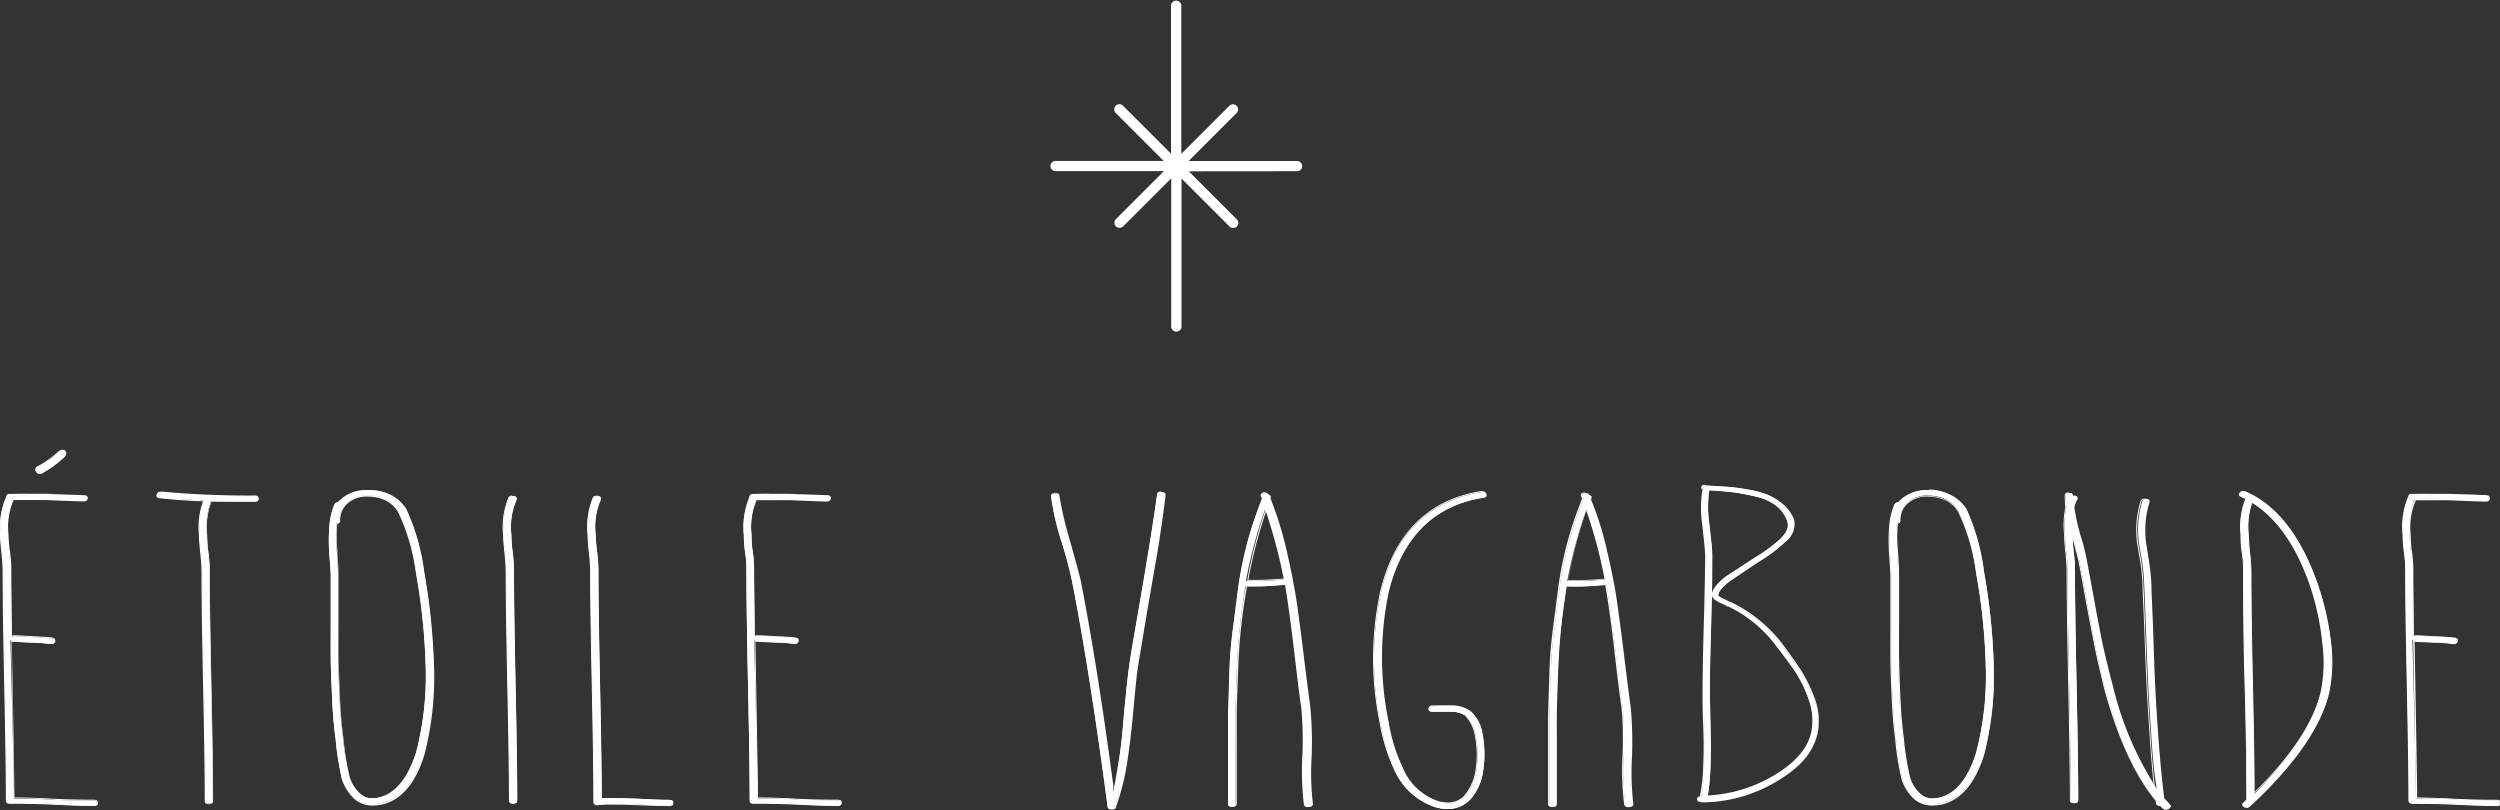 <svg id="Calque_3" data-name="Calque 3" xmlns="http://www.w3.org/2000/svg" viewBox="0 0 260.2 84.31"><rect x="0" y="0" width="260.2" height="84.31" fill="#333333" stroke="none"/><defs><style>.cls-1{fill:#fff;}</style></defs><g id="Calque_1" data-name="Calque 1"><path class="cls-1" d="M115.65,84.2c-.31,0-.38-.15-.38-.28-1.25-9.43-2.49-17.3-3.69-23.38a41.79,41.79,0,0,0-1.2-4.45,28.67,28.67,0,0,1-1-4.45c0-.14.07-.29.38-.29s.39.15.39.28a35.54,35.54,0,0,0,1,4.34c.63,2.19,1,3.69,1.21,4.45,1.16,5.87,2.33,13.27,3.49,22a53.56,53.56,0,0,0,1.07-7.2c.29-3.16.5-5.16.64-6,0-.39.45-2.82,1.24-7.41s1.33-8,1.64-10.33c0-.12.07-.27.38-.27s.39.15.39.28c-.22,1.76-.49,3.66-.81,5.66l-1.13,6.53-.94,5.65c-.18,1.16-.34,2.68-.47,4.49s-.39,3.78-.64,5.4a25,25,0,0,1-1.11,4.53s0,.07-.08.11S116,84.2,115.65,84.2Z"/><path class="cls-1" d="M120.81,51.31c.23,0,.34.07.34.23q-.33,2.64-.8,5.65l-1.14,6.53-.94,5.65c-.18,1.18-.34,2.67-.47,4.5s-.39,3.77-.64,5.39a24.11,24.11,0,0,1-1.1,4.52s0,.06-.07.09v0c0,.15-.11.23-.34.23s-.33-.08-.33-.23q-1.87-14.22-3.69-23.39a38,38,0,0,0-1.21-4.45,30.19,30.19,0,0,1-1-4.45c0-.15.11-.23.33-.23s.34.08.34.23a33.83,33.83,0,0,0,1,4.35c.62,2.2,1,3.68,1.2,4.45q1.74,8.85,3.49,22A39.35,39.35,0,0,0,117,75.23c.29-3.16.5-5.15.64-6,0-.4.46-2.87,1.24-7.41s1.33-8,1.64-10.33c0-.16.11-.23.33-.23m0-.1c-.37,0-.43.2-.43.33-.31,2.31-.85,5.69-1.64,10.31s-1.2,7-1.24,7.42c-.14.8-.35,2.75-.64,6a42,42,0,0,1-1,6.72c-1.13-8.52-2.29-15.76-3.42-21.53-.18-.77-.59-2.27-1.21-4.45a35.13,35.13,0,0,1-1-4.34c0-.11-.06-.32-.44-.32s-.43.21-.43.33a28.58,28.58,0,0,0,1,4.47,40,40,0,0,1,1.2,4.44c1.2,6.08,2.44,13.95,3.69,23.39,0,.11,0,.32.43.32s.44-.21.44-.33a.17.17,0,0,0,.06-.12,24.91,24.91,0,0,0,1.11-4.52c.25-1.62.46-3.44.64-5.4s.29-3.32.47-4.49l.94-5.65,1.13-6.53c.32-2,.59-3.9.81-5.66,0-.14-.06-.34-.44-.34Z"/><path class="cls-1" d="M136.07,84a.34.34,0,0,1-.36-.25,29.27,29.27,0,0,1-.16-5.07,36.65,36.65,0,0,0-.11-5c-.09-.49-.32-2.3-.7-5.53s-.72-5.64-1-7.35a20.6,20.6,0,0,1-3.9.23.46.46,0,0,1-.23-.05c-.19,1.38-.41,2.81-.56,4.22s-.27,3.09-.34,5-.11,3.29-.13,4.13,0,2.52,0,5,0,4,0,4.36c0,.13-.06.28-.38.28s-.39-.15-.39-.28c0-.4,0-1.88,0-4.43s0-4.16,0-4.84l.13-4.31a43.74,43.74,0,0,1,.4-4.87l.54-4.21a41,41,0,0,1,1-4.8,42.68,42.68,0,0,1,1.47-4.34l-.13-.24a.25.25,0,0,1,0-.17.39.39,0,0,1,.27-.15l.14,0a.39.39,0,0,1,.35.2.29.29,0,0,1,.2.15.2.2,0,0,1,0,.17l-.07.11a33.58,33.58,0,0,1,1.72,5.49c.47,2.06.8,3.77,1,5.1s.45,3.23.77,5.86.54,4.31.67,5.24a39.15,39.15,0,0,1,.14,5.06,27.83,27.83,0,0,0,.13,5c0,.11-.06.24-.34.26Zm-4.39-31a47.36,47.36,0,0,0-2,7.47s0,0,.07,0a35.76,35.76,0,0,0,3.74-.14h.14A57.48,57.48,0,0,0,131.68,53Z"/><path class="cls-1" d="M131.57,51.36a.32.32,0,0,1,.3.18c.18.06.25.15.21.28l-.07.09a35.77,35.77,0,0,1,1.71,5.53q.71,3.09,1,5.1c.2,1.34.46,3.3.77,5.86s.54,4.31.67,5.24a39,39,0,0,1,.14,5,27.87,27.87,0,0,0,.13,5q0,.19-.3.21h0a.29.29,0,0,1-.32-.21,29.73,29.73,0,0,1-.17-5,35.43,35.43,0,0,0-.1-5c-.09-.5-.32-2.34-.7-5.54s-.73-5.64-1-7.34c0,0,0,0-.07,0a36.84,36.84,0,0,1-3.88.14.35.35,0,0,1-.2,0c-.27,1.42-.49,2.84-.64,4.26s-.27,3.09-.34,5-.11,3.29-.13,4.12,0,2.52,0,5,0,4,0,4.36c0,.15-.11.23-.33.23s-.34-.08-.34-.23c0-.4,0-1.88,0-4.43s0-4.16,0-4.84l.13-4.31a43.29,43.29,0,0,1,.4-4.86l.54-4.22a41.39,41.39,0,0,1,1-4.79,44.3,44.3,0,0,1,1.48-4.33l-.14-.28c0-.12,0-.21.24-.25a.32.32,0,0,1,.13,0m-1.91,9.17a.2.2,0,0,1,.14-.05,35.72,35.72,0,0,0,3.75-.14h.13a47,47,0,0,0-2-7.51,47.84,47.84,0,0,0-2,7.7m1.91-9.27-.15,0a.39.39,0,0,0-.3.18.26.26,0,0,0,0,.2l.12.25a44.5,44.5,0,0,0-1.46,4.3,41.24,41.24,0,0,0-1,4.81l-.54,4.22a43.3,43.3,0,0,0-.4,4.87l-.13,4.31c0,.66,0,2.2,0,4.84,0,2.43,0,4,0,4.43,0,.12.06.33.44.33s.43-.21.43-.33c0-.37,0-1.76,0-4.36s0-4.21,0-5,.06-2.15.13-4.13.18-3.58.34-5,.35-2.76.61-4.14h.13a37.22,37.22,0,0,0,3.88-.14c.3,1.69.64,4.11,1,7.21s.61,5,.71,5.54a37.23,37.23,0,0,1,.09,5,30,30,0,0,0,.17,5.07.4.4,0,0,0,.42.29h.06c.34,0,.39-.2.39-.31a27.86,27.86,0,0,1-.13-5,39.39,39.39,0,0,0-.14-5.07c-.13-1-.36-2.71-.67-5.23s-.57-4.54-.77-5.86-.54-3.06-1-5.11a37.22,37.22,0,0,0-1.7-5.5l0-.05h0a.24.24,0,0,0,0-.21.34.34,0,0,0-.22-.18.43.43,0,0,0-.37-.2Zm-1.78,9.12a47.67,47.67,0,0,1,1.89-7.25,48.68,48.68,0,0,1,1.88,7.11h0a36.13,36.13,0,0,1-3.75.14Z"/><path class="cls-1" d="M150.69,84.2a4.55,4.55,0,0,1-1.27-.19,7,7,0,0,1-4.25-3.91,18.71,18.71,0,0,1-1.48-4.79,33.13,33.13,0,0,1,.07-13.78c1.42-6,4.93-9.42,10.43-10.32h.11a.32.32,0,0,1,.34.23.2.2,0,0,1,0,.2c0,.08-.14.12-.28.14-5.14.83-8.47,4.14-9.88,9.83a33,33,0,0,0,0,13.6,17.58,17.58,0,0,0,1.47,4.71,6.07,6.07,0,0,0,3.79,3.55,3.78,3.78,0,0,0,1,.14,2.44,2.44,0,0,0,1.67-.64,5.43,5.43,0,0,0,1.26-2.85,10,10,0,0,0-.07-3.45,3.85,3.85,0,0,0-1.12-2.24,2.82,2.82,0,0,0-1.44-.36H150l-.94,0c-.32,0-.38-.15-.38-.28s.06-.28.38-.28l.87-.05h1.08a3.39,3.39,0,0,1,2,.57,3.94,3.94,0,0,1,1.29,2.48,11.07,11.07,0,0,1,.07,3.63A5.41,5.41,0,0,1,153,83.26,3.14,3.14,0,0,1,150.69,84.2Z"/><path class="cls-1" d="M154.3,51.25a.28.28,0,0,1,.3.19c0,.16,0,.25-.27.28q-7.77,1.26-9.92,9.87a33.14,33.14,0,0,0,0,13.62,18.12,18.12,0,0,0,1.47,4.73,6.11,6.11,0,0,0,3.82,3.56,3.61,3.61,0,0,0,1,.15,2.47,2.47,0,0,0,1.7-.66,5.47,5.47,0,0,0,1.27-2.87,10.1,10.1,0,0,0-.07-3.47,3.92,3.92,0,0,0-1.14-2.27A2.8,2.8,0,0,0,151,74H150l-.94,0c-.22,0-.33-.07-.33-.23s.11-.23.33-.23l.87,0h1.08a3.39,3.39,0,0,1,1.94.56,3.89,3.89,0,0,1,1.27,2.45,10.74,10.74,0,0,1,.07,3.62,5.16,5.16,0,0,1-1.41,3,3,3,0,0,1-2.23.93,4.78,4.78,0,0,1-1.25-.18,7,7,0,0,1-4.23-3.9,18.71,18.71,0,0,1-1.47-4.77,32.87,32.87,0,0,1,.07-13.76q2.13-8.94,10.39-10.28h.1m0-.1h-.12c-5.52.9-9,4.39-10.47,10.36a33.22,33.22,0,0,0-.07,13.8,19.07,19.07,0,0,0,1.48,4.8,7.09,7.09,0,0,0,4.29,3.94,4.62,4.62,0,0,0,1.28.19,3.16,3.16,0,0,0,2.3-1,5.39,5.39,0,0,0,1.44-3.12,11.12,11.12,0,0,0-.07-3.64A4,4,0,0,0,153.05,74a3.47,3.47,0,0,0-2-.58H150l-.87,0c-.38,0-.43.21-.43.33s.05.33.43.33l1,0H151a2.77,2.77,0,0,1,1.42.35,3.87,3.87,0,0,1,1.09,2.21,9.92,9.92,0,0,1,.07,3.44,5.32,5.32,0,0,1-1.25,2.81,2.33,2.33,0,0,1-1.62.63,3.78,3.78,0,0,1-1-.14A6.05,6.05,0,0,1,146,79.89a17.52,17.52,0,0,1-1.46-4.7,33.29,33.29,0,0,1,0-13.58c1.41-5.67,4.72-9,9.84-9.79a.43.43,0,0,0,.32-.16.28.28,0,0,0,0-.24.36.36,0,0,0-.39-.27Z"/><path class="cls-1" d="M169.52,84a.34.34,0,0,1-.36-.25,29.05,29.05,0,0,1-.17-5.07,37,37,0,0,0-.1-5c-.09-.5-.33-2.37-.7-5.53s-.73-5.65-1-7.35a20.65,20.65,0,0,1-3.91.23.49.49,0,0,1-.23-.05c-.19,1.39-.4,2.82-.55,4.22s-.27,3.09-.34,5-.11,3.29-.13,4.13,0,2.52,0,5,0,4,0,4.36c0,.13-.07.28-.38.28s-.39-.15-.39-.28c0-.4,0-1.88,0-4.43s0-4.16,0-4.84l.14-4.31a43.74,43.74,0,0,1,.4-4.87l.54-4.21a38.39,38.39,0,0,1,1-4.8,43.59,43.59,0,0,1,1.48-4.34l-.13-.24a.17.17,0,0,1,0-.17.39.39,0,0,1,.27-.15l.14,0a.37.37,0,0,1,.34.2.31.31,0,0,1,.21.15.25.25,0,0,1,0,.17l-.07.11a32.66,32.66,0,0,1,1.71,5.49c.47,2,.81,3.76,1,5.1s.45,3.24.77,5.86.54,4.31.67,5.24a39.57,39.57,0,0,1,.13,5.06,28.59,28.59,0,0,0,.14,5c0,.11-.06.24-.35.26Zm-4.4-31a49.08,49.08,0,0,0-2,7.47.1.1,0,0,1,.07,0,35.86,35.86,0,0,0,3.75-.14h.14A55.81,55.81,0,0,0,165.12,53Z"/><path class="cls-1" d="M165,51.36a.33.33,0,0,1,.3.18c.18.06.25.15.2.28l-.06.09a34.73,34.73,0,0,1,1.7,5.53q.71,3.09,1,5.1c.2,1.34.46,3.3.77,5.86s.54,4.31.67,5.24a39.36,39.36,0,0,1,.13,5,27.68,27.68,0,0,0,.14,5q0,.19-.3.21h-.06a.28.28,0,0,1-.31-.21,28.71,28.71,0,0,1-.17-5,37,37,0,0,0-.1-5c-.09-.5-.32-2.34-.7-5.54s-.73-5.64-1-7.34c0,0,0,0-.07,0a37.06,37.06,0,0,1-3.89.14.37.37,0,0,1-.2,0q-.4,2.13-.63,4.26c-.16,1.42-.27,3.09-.34,5s-.11,3.29-.13,4.12,0,2.52,0,5,0,4,0,4.36c0,.15-.11.23-.34.23s-.33-.08-.33-.23c0-.4,0-1.88,0-4.43s0-4.16,0-4.84l.14-4.31a43.29,43.29,0,0,1,.4-4.86l.54-4.22a38.35,38.35,0,0,1,2.48-9.12l-.14-.28c0-.12,0-.21.24-.25a.3.3,0,0,1,.13,0m-1.91,9.17a.18.18,0,0,1,.13-.05,35.81,35.81,0,0,0,3.76-.14h.13a49.23,49.23,0,0,0-2-7.51,47.84,47.84,0,0,0-2,7.7M165,51.26l-.16,0a.37.37,0,0,0-.29.18.19.19,0,0,0,0,.2l.12.25a42,42,0,0,0-1.47,4.3,39.35,39.35,0,0,0-1,4.81l-.54,4.22a43.3,43.3,0,0,0-.4,4.87l-.14,4.31c0,.66,0,2.2,0,4.84,0,2.43,0,4,0,4.43,0,.12.06.33.43.33s.44-.21.44-.33c0-.37,0-1.75,0-4.36s0-4.21,0-5,.06-2.15.13-4.13.18-3.58.34-5,.35-2.76.61-4.14h.12a37.1,37.1,0,0,0,3.88-.14c.31,1.69.65,4.11,1,7.21s.61,5,.7,5.54a36.86,36.86,0,0,1,.1,5,29,29,0,0,0,.17,5.07.39.39,0,0,0,.41.29h.07c.34,0,.39-.2.39-.31a28.63,28.63,0,0,1-.14-5,39.81,39.81,0,0,0-.13-5.07c-.14-1-.36-2.71-.67-5.23s-.57-4.54-.77-5.86-.54-3.06-1-5.11a36.09,36.09,0,0,0-1.69-5.5l0-.05h0a.28.28,0,0,0,0-.21.37.37,0,0,0-.22-.18.44.44,0,0,0-.37-.2Zm-1.78,9.12a47.68,47.68,0,0,1,1.88-7.25A48.63,48.63,0,0,1,167,60.24h0a36.22,36.22,0,0,1-3.76.14Z"/><path class="cls-1" d="M177.05,83.46c-.26,0-.32-.13-.32-.24s.06-.23.32-.23a21.82,21.82,0,0,0,.32-3.24c0-1.12,0-2.52,0-4.15s-.07-2.72-.07-3.31c0-1.62,0-4.06.13-7.25s.14-5.66.14-7.25c0-.36-.11-1.48-.34-3.42a12.33,12.33,0,0,1,.07-3.45h0c-.09,0-.11-.08-.11-.13s0-.24.31-.24l2.29.14a21.27,21.27,0,0,1,2.15.28,9.74,9.74,0,0,1,2.15.58,5.84,5.84,0,0,1,1.56,1,3.83,3.83,0,0,1,1.08,1.54,2.28,2.28,0,0,1-.88,2.28A15.45,15.45,0,0,1,183,58.48l-2.95,2c-.82.63-1.25,1.16-1.25,1.58h0s0,0,.12.12a1.68,1.68,0,0,0,.46.25l.47.23.2.09a15.16,15.16,0,0,1,5.31,4.23c.88,1.19,1.58,2.18,2.08,2.95a15.1,15.1,0,0,1,1.41,2.9,6.59,6.59,0,0,1,.34,3.32c-.31,1.92-1.7,3.63-4.11,5.08a15.24,15.24,0,0,1-7.73,2.28h-.34ZM177.89,51a12.32,12.32,0,0,0,0,3.33c.22,1.91.33,3,.33,3.43,0,1.59,0,4-.13,7.25s-.14,5.63-.14,7.25c0,.59,0,1.68.07,3.29s.06,3,0,4.15a23.38,23.38,0,0,1-.31,3.32,15.78,15.78,0,0,0,7.17-2.3c2.21-1.36,3.46-2.93,3.73-4.67a6.38,6.38,0,0,0-.33-3.19,13.07,13.07,0,0,0-1.34-2.8c-.49-.73-1.21-1.71-2.14-2.91a13.55,13.55,0,0,0-4.95-4.06h-.11l-.16-.1-.53-.23a3.76,3.76,0,0,1-.54-.33.62.62,0,0,1-.29-.45c0-.54.48-1.19,1.42-1.94l3-2a16.9,16.9,0,0,0,2.74-2c.69-.72.94-1.35.72-1.89A3.32,3.32,0,0,0,185,52.67a5.05,5.05,0,0,0-2.06-.94,20.57,20.57,0,0,0-2.34-.47C179.89,51.17,179,51.1,177.89,51Z"/><path class="cls-1" d="M177.45,50.61l2.28.14a18.71,18.71,0,0,1,2.15.28,9.48,9.48,0,0,1,2.14.58,5.75,5.75,0,0,1,1.54,1,4,4,0,0,1,1.08,1.53c.22.68-.07,1.42-.87,2.23A16.26,16.26,0,0,1,183,58.44l-3,2c-.85.64-1.28,1.18-1.28,1.62,0,0,.05.08.14.16a1.62,1.62,0,0,0,.47.25l.47.24.2.09.06,0A14.71,14.71,0,0,1,185.36,67c.9,1.21,1.59,2.19,2.08,3a15.59,15.59,0,0,1,1.41,2.89,6.58,6.58,0,0,1,.33,3.29q-.47,2.88-4.09,5a15.09,15.09,0,0,1-7.7,2.27h-.34c-.18,0-.27-.06-.27-.19s.09-.18.27-.18a17.53,17.53,0,0,0,.37-3.29c0-1.14,0-2.52,0-4.15s-.07-2.72-.07-3.31q0-2.4.13-7.25c.09-3.23.14-5.64.14-7.25,0-.37-.11-1.51-.34-3.43a12.19,12.19,0,0,1,.07-3.43c-.09,0-.14-.07-.14-.13s.09-.19.27-.19m.2,32.43a14.84,14.84,0,0,0,7.24-2.25q3.36-2.06,3.76-4.7a6.28,6.28,0,0,0-.34-3.22,12.84,12.84,0,0,0-1.34-2.8c-.49-.74-1.2-1.72-2.14-2.92a13.64,13.64,0,0,0-5-4.08h-.14L179.6,63l-.54-.23a4.21,4.21,0,0,1-.53-.33.61.61,0,0,1-.27-.41c0-.53.47-1.16,1.4-1.9l3-2a16.06,16.06,0,0,0,2.75-2c.72-.74,1-1.39.74-2A3.39,3.39,0,0,0,185,52.63a5.1,5.1,0,0,0-2.07-1,23.17,23.17,0,0,0-2.35-.47c-.69-.09-1.6-.17-2.72-.23a11.84,11.84,0,0,0-.06,3.38c.22,1.89.33,3,.33,3.43,0,1.61,0,4-.13,7.25s-.14,5.65-.14,7.25c0,.59,0,1.69.07,3.29s.06,3,0,4.15a23.1,23.1,0,0,1-.31,3.31m-.19-32.53h0c-.33,0-.37.2-.37.29a.21.21,0,0,0,.13.19,12.3,12.3,0,0,0-.06,3.38c.22,1.91.34,3.06.34,3.42,0,1.59-.05,4-.14,7.25s-.13,5.63-.13,7.25c0,.59,0,1.7.07,3.32s.05,3,0,4.14a17.31,17.31,0,0,1-.35,3.19c-.26,0-.29.21-.29.28s0,.29.37.29h.34a15.38,15.38,0,0,0,7.76-2.28c2.42-1.46,3.82-3.19,4.13-5.12a6.65,6.65,0,0,0-.34-3.34,16,16,0,0,0-1.41-2.92c-.51-.77-1.21-1.76-2.09-2.95a15.09,15.09,0,0,0-5.26-4.2l-.06,0-.21-.1-.47-.24a1.74,1.74,0,0,1-.45-.24l-.1-.1c0-.38.42-.9,1.24-1.53l2.94-1.94a15.94,15.94,0,0,0,2.77-2.1,2.3,2.3,0,0,0,.89-2.32,4,4,0,0,0-1.1-1.57,6.2,6.2,0,0,0-1.57-1,9.79,9.79,0,0,0-2.17-.58,18.71,18.71,0,0,0-2.15-.28l-2.28-.14Zm.71,11.35c0-1.7.05-3.06.05-4.07,0-.41-.11-1.53-.33-3.44a11.81,11.81,0,0,1,.05-3.26c1.1.06,1.95.13,2.62.22a23.7,23.7,0,0,1,2.33.46,5.29,5.29,0,0,1,2,.93A3.44,3.44,0,0,1,186,54.26c.2.52,0,1.13-.72,1.84a17.26,17.26,0,0,1-2.73,2L179.61,60c-.89.71-1.37,1.31-1.44,1.84Zm-.4,21.07a23.2,23.2,0,0,0,.29-3.2c0-1.16,0-2.51,0-4.15s-.07-2.7-.07-3.29c0-1.62.05-4.06.14-7.25,0-1.07,0-2.06.07-3a.87.87,0,0,0,.3.42c.15.1.33.22.55.34l.55.23.12.09h.16a13.65,13.65,0,0,1,4.91,4c.92,1.19,1.64,2.17,2.14,2.91a13.37,13.37,0,0,1,1.33,2.78,6.31,6.31,0,0,1,.33,3.17c-.26,1.73-1.51,3.29-3.71,4.64a14.88,14.88,0,0,1-7.07,2.22Z"/><path class="cls-1" d="M201.15,83.71a2.81,2.81,0,0,1-1.81-.59A4.81,4.81,0,0,1,198,81.06a28.67,28.67,0,0,1-.67-4.22c-.18-1.29-.3-2.76-.37-4.38s-.11-2.92-.13-3.9,0-2.5,0-4.56,0-3.43,0-4.08c0-.33,0-1.05-.13-2.22a19.81,19.81,0,0,1,0-3,7.46,7.46,0,0,1,.51-2.21.41.41,0,0,1,.36-.23,4,4,0,0,1,2.56-1.24,5.34,5.34,0,0,1,.69,0,4.93,4.93,0,0,1,1.92.4A4.17,4.17,0,0,1,204.64,53a22.39,22.39,0,0,1,1.85,6.5,64.93,64.93,0,0,1,1,9.6,32.7,32.7,0,0,1-1,9.33c-.9,2.91-2.35,4.63-4.33,5.13A5,5,0,0,1,201.15,83.71Zm-.44-32.13a3.55,3.55,0,0,0-.46,0,3.09,3.09,0,0,0-1.78.78,2.28,2.28,0,0,0-.72,1.79c0,.1-.06.24-.31.28a18,18,0,0,0,0,2.73c.09,1.56.13,2.45.13,2.73,0,.65,0,2,0,4.06s0,3.58,0,4.56.07,2.28.13,3.89.19,3.09.37,4.4a27.08,27.08,0,0,0,.67,4.11,3.89,3.89,0,0,0,1.19,1.78,1.83,1.83,0,0,0,1.2.4,3.67,3.67,0,0,0,.7-.08c1.72-.4,3-2,3.85-4.69a31.46,31.46,0,0,0,1-9.21,63.58,63.58,0,0,0-1-9.53,20.92,20.92,0,0,0-1.83-6.33,3,3,0,0,0-1.55-1.37A4.31,4.31,0,0,0,200.71,51.58Z"/><path class="cls-1" d="M200.79,51.07a4.7,4.7,0,0,1,1.9.4,4.08,4.08,0,0,1,1.91,1.6,22.5,22.5,0,0,1,1.84,6.48,65.07,65.07,0,0,1,1,9.59,32.46,32.46,0,0,1-1,9.31q-1.33,4.36-4.29,5.1a4.24,4.24,0,0,1-1,.11,2.85,2.85,0,0,1-1.78-.57,4.93,4.93,0,0,1-1.34-2,29.49,29.49,0,0,1-.67-4.22c-.18-1.3-.3-2.76-.37-4.38s-.11-2.92-.13-3.89,0-2.49,0-4.56,0-3.43,0-4.08c0-.34,0-1.08-.13-2.22a19.68,19.68,0,0,1,0-2.94,7.32,7.32,0,0,1,.51-2.2.35.35,0,0,1,.31-.2h.09a3.57,3.57,0,0,1,2.48-1.25,5.31,5.31,0,0,1,.68,0m.35,32.1a3.68,3.68,0,0,0,.71-.08c1.74-.41,3-2,3.89-4.73a31.49,31.49,0,0,0,1-9.22,64,64,0,0,0-1-9.54,21,21,0,0,0-1.84-6.35,3,3,0,0,0-1.57-1.39,4.4,4.4,0,0,0-1.65-.32,3.7,3.7,0,0,0-.47,0,3.12,3.12,0,0,0-1.81.79,2.36,2.36,0,0,0-.73,1.83c0,.12-.09.2-.27.23a12.75,12.75,0,0,0,0,2.78c.09,1.54.13,2.45.13,2.73,0,.65,0,2,0,4.06s0,3.57,0,4.56.07,2.28.13,3.89.19,3.07.37,4.4A26.81,26.81,0,0,0,198.7,81a3.89,3.89,0,0,0,1.21,1.81,1.83,1.83,0,0,0,1.23.41M200.79,51a5.34,5.34,0,0,0-.69.05,3.68,3.68,0,0,0-2.51,1.25h-.05a.45.45,0,0,0-.4.25,7.43,7.43,0,0,0-.52,2.24,20,20,0,0,0,0,3c.09,1.15.13,1.88.13,2.21,0,.67,0,2.08,0,4.08s0,3.6,0,4.56.06,2.24.13,3.9.19,3.1.37,4.39a27.47,27.47,0,0,0,.68,4.23,4.81,4.81,0,0,0,1.37,2.08,2.9,2.9,0,0,0,1.84.6,5.08,5.08,0,0,0,1-.11c2-.5,3.46-2.24,4.37-5.17a32.73,32.73,0,0,0,1-9.34,65.2,65.2,0,0,0-1-9.61A22.82,22.82,0,0,0,204.69,53a4.22,4.22,0,0,0-2-1.64,4.9,4.9,0,0,0-1.94-.41Zm-3.28,3.52c.25-.06.29-.22.29-.31a2.27,2.27,0,0,1,.7-1.76,3,3,0,0,1,1.75-.76,3.54,3.54,0,0,1,.46,0,4.34,4.34,0,0,1,1.61.31,3,3,0,0,1,1.52,1.35,20.92,20.92,0,0,1,1.83,6.32,62.16,62.16,0,0,1,1,9.52,31.31,31.31,0,0,1-1,9.19c-.83,2.7-2.11,4.27-3.81,4.66a3.57,3.57,0,0,1-.69.08,1.8,1.8,0,0,1-1.17-.39,3.86,3.86,0,0,1-1.18-1.76,28.62,28.62,0,0,1-.66-4.1c-.18-1.31-.3-2.79-.37-4.39s-.11-2.92-.13-3.89,0-2.52,0-4.56,0-3.39,0-4.06c0-.27,0-1.17-.13-2.74a14.45,14.45,0,0,1,0-2.69Z"/><path class="cls-1" d="M225.43,84.26a.44.44,0,0,1-.29-.12l-.27-.28h0c-.31,0-.37-.14-.37-.27l-.07-.26c-2.13-2.57-3.94-6.52-5.36-11.72-.36-1.43-.71-2.92-1-4.43s-.68-3.29-1-5.26-.58-3.18-.67-3.61l-.71-2.7v0c0,.35.05,1,.14,1.86s.13,1.56.13,2c0,2.65.06,6.66.17,11.9s.17,9.27.17,11.91c0,.13-.07.28-.39.28s-.38-.15-.38-.28c0-2.64-.06-6.53-.17-11.91s-.17-9.28-.17-11.9c0-.43,0-1.1-.13-2s-.13-1.51-.13-1.86a9,9,0,0,1,.13-2.79,11.3,11.3,0,0,1-.07-1.24c0-.13.07-.28.39-.28s.38.15.38.28h.22c.28.09.29.26.25.38a2.21,2.21,0,0,0-.33.88,25,25,0,0,0,.6,2.76,22.09,22.09,0,0,1,.67,2.55l.67,3.61q.54,3,1,5.28c.31,1.36.67,2.84,1.08,4.4a34.41,34.41,0,0,0,4.55,10.64c-.27-1.6-.43-3.44-.56-5.46s-.24-3.64-.3-4.86-.15-3.14-.24-5.75-.16-4.3-.2-5.07a21.24,21.24,0,0,0-.2-2.36l-.34-2a10.41,10.41,0,0,1,.34-4.42.32.32,0,0,1,.35-.23h.11a.42.42,0,0,1,.29.14.27.27,0,0,1,0,.2,9.81,9.81,0,0,0-.34,4.29c.05.28.15,1,.31,2a19,19,0,0,1,.23,2.39c0,.68.11,2.46.2,5.28s.17,4.87.24,6.09.17,2.89.33,5,.35,4.09.57,5.79a6.88,6.88,0,0,1,.59.62.26.26,0,0,1,.1.21.31.31,0,0,1-.18.2A.53.53,0,0,1,225.43,84.26Z"/><path class="cls-1" d="M215.26,51.4c.22,0,.33.08.33.23v0h.27c.18.06.25.17.2.32a2.11,2.11,0,0,0-.33.88,26.6,26.6,0,0,0,.6,2.78,19.74,19.74,0,0,1,.67,2.55l.67,3.61c.36,2,.69,3.74,1,5.28s.67,2.86,1.07,4.4a34.22,34.22,0,0,0,4.56,10.66c-.18-1.64-.34-3.47-.47-5.49s-.24-3.64-.3-4.86-.15-3.14-.24-5.75-.16-4.3-.2-5.07a21.24,21.24,0,0,0-.2-2.36l-.34-2a10.14,10.14,0,0,1,.34-4.4.28.28,0,0,1,.3-.2h.1c.22,0,.31.12.27.28a9.72,9.72,0,0,0-.34,4.31c.05.27.15.95.31,2a19.13,19.13,0,0,1,.23,2.39c0,.68.11,2.44.2,5.28s.17,4.87.24,6.09.17,2.9.33,5,.35,4.06.57,5.79a7.22,7.22,0,0,1,.6.65c.14.12.12.23-.06.32a.49.49,0,0,1-.22.06.35.35,0,0,1-.25-.1l-.27-.28h-.07q-.33,0-.33-.24l-.07-.27q-3.21-3.9-5.36-11.72c-.36-1.42-.71-2.9-1-4.43s-.68-3.28-1-5.26-.58-3.18-.67-3.61c0-.18-.34-1.28-.87-3.29a4.12,4.12,0,0,0,.06.65c0,.34,0,1,.14,1.85s.13,1.56.13,2q0,4,.17,11.9t.17,11.91c0,.15-.11.23-.34.23s-.33-.08-.33-.23q0-4-.17-11.91t-.17-11.9c0-.44,0-1.1-.13-2s-.14-1.51-.14-1.85a8.93,8.93,0,0,1,.14-2.78,11.61,11.61,0,0,1-.07-1.25c0-.15.11-.23.34-.23m0-.1c-.38,0-.44.21-.44.33a11.17,11.17,0,0,0,.07,1.24,9.12,9.12,0,0,0-.13,2.8,17.63,17.63,0,0,0,.13,1.85c.09.9.13,1.56.13,2,0,2.66.06,6.66.17,11.9s.17,9.28.17,11.91c0,.12,0,.33.43.33s.44-.21.44-.33c0-2.63-.06-6.53-.17-11.91s-.17-9.24-.17-11.9c0-.44,0-1.1-.13-2-.06-.59-.1-1.07-.12-1.42.36,1.34.56,2.1.59,2.24.09.43.31,1.61.67,3.61s.71,3.74,1,5.26.68,3,1,4.43c1.42,5.2,3.23,9.15,5.37,11.74l.06.26c0,.1.05.31.43.31h0l.24.24a.43.43,0,0,0,.32.14.54.54,0,0,0,.26-.07c.13-.06.2-.14.21-.23a.3.3,0,0,0-.12-.26c-.17-.2-.36-.41-.57-.62-.22-1.7-.41-3.64-.57-5.75s-.27-3.81-.33-5-.15-3.27-.24-6.09-.16-4.6-.2-5.29a17.75,17.75,0,0,0-.24-2.39c-.15-1.07-.25-1.74-.3-2a9.84,9.84,0,0,1,.33-4.26.3.3,0,0,0,0-.25.45.45,0,0,0-.32-.16h-.12a.38.38,0,0,0-.4.27,10.33,10.33,0,0,0-.34,4.44l.34,2A21.1,21.1,0,0,1,223,61c0,.79.11,2.49.2,5.07s.17,4.52.24,5.75.16,2.85.3,4.87c.12,1.87.27,3.58.42,5.1a35.9,35.9,0,0,1-4.32-10.3c-.4-1.55-.76-3-1.07-4.4-.31-1.55-.65-3.33-1-5.28l-.67-3.61a21.62,21.62,0,0,0-.67-2.56,25.85,25.85,0,0,1-.6-2.75,2.08,2.08,0,0,1,.32-.83h0a.35.35,0,0,0-.27-.45h-.2c0-.13-.1-.28-.43-.28Z"/><path class="cls-1" d="M233.84,84a.44.44,0,0,1-.24-.07.27.27,0,0,1-.18-.19.26.26,0,0,1,.1-.21l.34-.33c0-2.56-.07-6.44-.19-11.82s-.16-9.24-.16-11.9c0-.43,0-1.1-.14-2s-.13-1.51-.13-1.86a7.91,7.91,0,0,1,.54-3.82h0a1.24,1.24,0,0,1-.5-.17.24.24,0,0,1-.18-.15.23.23,0,0,1,.07-.22.36.36,0,0,1,.3-.15.69.69,0,0,1,.26.06c3.22,1.39,5.73,4.61,7.47,9.58A28.33,28.33,0,0,1,242.59,67a16.33,16.33,0,0,1-.2,5.06c-.85,3.58-3.63,7.56-8.26,11.84A.44.44,0,0,1,233.84,84Zm.54-31.77a8,8,0,0,0-.37,3.4c0,.35,0,1,.13,1.85s.14,1.56.14,2c0,2.65.05,6.59.16,11.69.12,5.27.17,9,.17,11.47,3.87-3.87,6.25-7.46,7-10.71a15.31,15.31,0,0,0,.16-5,27.62,27.62,0,0,0-1.3-6.08C239,56.77,237,53.86,234.38,52.26Z"/><path class="cls-1" d="M233.45,51.2a.6.6,0,0,1,.24.06q4.83,2.09,7.44,9.54A29,29,0,0,1,242.54,67a16.27,16.27,0,0,1-.2,5q-1.28,5.37-8.25,11.81a.36.36,0,0,1-.25.11.49.49,0,0,1-.22-.06q-.27-.14-.06-.33l.33-.32q0-3.93-.17-11.86t-.16-11.9c0-.44-.05-1.1-.14-2s-.13-1.51-.13-1.85a7.94,7.94,0,0,1,.53-3.8,4,4,0,0,1-.53-.23c-.18-.06-.21-.16-.1-.3a.32.32,0,0,1,.26-.13m1.11,31.47q6-5.79,7.11-10.7a15.09,15.09,0,0,0,.16-5,27.46,27.46,0,0,0-1.3-6.09q-2.22-6.3-6.17-8.71a7.77,7.77,0,0,0-.4,3.47c0,.34,0,1,.13,1.85s.14,1.56.14,2q0,4,.16,11.69t.17,11.47M233.45,51.1a.41.41,0,0,0-.34.17.28.28,0,0,0-.08.26.31.31,0,0,0,.23.19,2.83,2.83,0,0,0,.43.2,8.12,8.12,0,0,0-.5,3.75c0,.34,0,1,.13,1.85s.14,1.56.14,2c0,2.66,0,6.66.16,11.9s.17,9.22.17,11.82l-.3.29a.3.3,0,0,0-.12.25c0,.1.08.17.21.24a.54.54,0,0,0,.26.07.5.5,0,0,0,.32-.13c4.64-4.29,7.42-8.28,8.27-11.87a16.12,16.12,0,0,0,.21-5.08,29.13,29.13,0,0,0-1.41-6.23c-1.75-5-4.27-8.21-7.5-9.6a.82.82,0,0,0-.28-.07Zm1.21,31.33c0-2.47-.06-6.15-.17-11.23s-.16-9-.16-11.69c0-.44-.05-1.1-.14-2s-.13-1.5-.13-1.84a7.93,7.93,0,0,1,.35-3.33c2.56,1.6,4.58,4.49,6,8.6a26.86,26.86,0,0,1,1.3,6.07,15.12,15.12,0,0,1-.16,4.94c-.74,3.2-3.07,6.73-6.91,10.49Z"/><path class="cls-1" d="M259.77,83.83c-1,0-2.43,0-4.3-.14s-3.34-.09-4.28-.09h-.14c-.32,0-.38-.15-.38-.28,0-2.64-.06-6.53-.17-11.91-.11-5.22-.17-9.23-.17-11.9,0-.43,0-1.1-.13-2s-.14-1.51-.14-1.86a8.07,8.07,0,0,1,.54-3.87h0l.08-.05c0-.18,0-.33.36-.33.49,0,1,0,1.69,0s1.35,0,2.13,0l3.82.13c.32,0,.39.16.39.29s-.07.28-.39.28-1.64-.05-3.82-.14c-.74,0-1.4-.05-2-.05s-1.11,0-1.56.05a8,8,0,0,0-.49,3.7c0,.34,0,1,.14,1.85s.13,1.56.13,2q0,3,.07,6.81c0-.1.14-.15.28-.15s.88,0,2,.1c.79,0,1.45.07,1.95.13a.42.42,0,0,1,.29.14.3.3,0,0,1,0,.21.33.33,0,0,1-.35.23h-.11c-.44-.06-1-.11-1.87-.14l-1.88-.09a.36.36,0,0,1-.38-.22c.28,10.32.37,15.59.37,16.57.23,0,.51,0,.83,0,.82,0,1.9,0,3.21.1,1.89.07,3.33.1,4.29.1.31,0,.38.15.38.28S260.08,83.83,259.77,83.83Z"/><path class="cls-1" d="M252.74,51.4c.64,0,1.35,0,2.13,0,2.37.1,3.64.14,3.82.14s.34.08.34.24-.11.23-.34.23-1.58,0-3.82-.14c-.74,0-1.4,0-2,0s-1.11,0-1.56,0V52a7,7,0,0,0-.54,3.66c0,.34.05,1,.14,1.85s.13,1.56.13,2c0,2,0,4.32.07,6.94a.3.3,0,0,1,.33-.23c.23,0,.87,0,2,.1.8,0,1.45.07,1.94.13.22,0,.31.13.27.28a.28.28,0,0,1-.3.2h-.1c-.45-.06-1.08-.11-1.88-.14l-1.88-.09c-.18,0-.29-.06-.33-.19q.27,15.1.27,16.59c.89,0,2.25,0,4.09.13s3.35.1,4.29.1c.22,0,.33.07.33.23s-.11.23-.33.23c-1,0-2.42,0-4.29-.14s-3.36-.09-4.29-.09h-.14c-.22,0-.33-.08-.33-.23q0-4-.17-11.91t-.17-11.9c0-.44,0-1.1-.13-2s-.14-1.51-.14-1.85a7.9,7.9,0,0,1,.54-3.84l.07,0v-.09q0-.24.33-.24c.49,0,1.06,0,1.69,0m0-.1c-.63,0-1.2,0-1.7.05h0c-.37,0-.42.2-.42.33v0h0l0,0v0a8.16,8.16,0,0,0-.55,3.9c0,.34.05,1,.14,1.85s.13,1.56.13,2c0,2.66.06,6.66.17,11.9s.17,9.28.17,11.91c0,.12,0,.33.43.33h.14c.94,0,2.38,0,4.28.09s3.3.14,4.3.14c.37,0,.43-.21.43-.33s-.06-.33-.43-.33c-1,0-2.4,0-4.29-.1s-3.11-.13-4-.13c0-1.19-.09-6.37-.27-16.25a.52.52,0,0,0,.23.05l1.87.09c.82,0,1.43.08,1.87.14h.12a.38.38,0,0,0,.4-.27.28.28,0,0,0,0-.24.45.45,0,0,0-.32-.17c-.5-.06-1.16-.1-2-.13-1.06-.07-1.72-.1-2-.1a.48.48,0,0,0-.24.06c0-2.5-.06-4.75-.06-6.67,0-.44,0-1.1-.13-2s-.14-1.5-.14-1.84a7,7,0,0,1,.53-3.61v0c.42,0,.91,0,1.46,0s1.26,0,2,0c2.22.09,3.51.14,3.82.14s.44-.21.44-.33-.06-.34-.44-.34c-.17,0-1.38,0-3.81-.14-.78,0-1.5,0-2.14,0Z"/><path class="cls-1" d="M9.78,83.83c-1,0-2.44,0-4.3-.14S2.14,83.6,1.2,83.6H1.06c-.32,0-.38-.15-.38-.28,0-2.65-.06-6.55-.17-11.91S.34,62.17.34,59.51c0-.43,0-1.1-.13-2S.07,56,.07,55.66a8.07,8.07,0,0,1,.54-3.87h0l.08-.05c0-.18,0-.33.36-.33.49,0,1.06,0,1.69,0s1.35,0,2.13,0l3.82.13c.32,0,.39.16.39.29s-.07.28-.39.28S7.06,52.05,4.88,52c-.74,0-1.4-.05-2-.05s-1.11,0-1.56.05a8,8,0,0,0-.49,3.7c0,.34.05,1,.14,1.85s.13,1.56.13,2q0,3,.07,6.81c0-.1.14-.15.28-.15s.88,0,2,.1c.79,0,1.45.07,2,.13a.42.42,0,0,1,.29.14.3.3,0,0,1,0,.21.33.33,0,0,1-.35.23H5.21c-.44-.06-1-.11-1.87-.14l-1.88-.09a.36.36,0,0,1-.38-.22c.28,10.17.37,15.6.37,16.57.23,0,.51,0,.83,0,.82,0,1.9,0,3.21.1,1.89.07,3.33.1,4.29.1.31,0,.38.15.38.28S10.09,83.83,9.78,83.83Z"/><path class="cls-1" d="M2.75,51.4c.64,0,1.35,0,2.13,0,2.37.1,3.64.14,3.82.14s.34.08.34.24-.11.23-.34.23-1.58,0-3.82-.14c-.74,0-1.4,0-2,0s-1.11,0-1.56,0V52a7,7,0,0,0-.54,3.66c0,.34,0,1,.14,1.85s.13,1.56.13,2c0,2,0,4.32.07,6.94a.3.3,0,0,1,.33-.23c.23,0,.87,0,2,.1.8,0,1.45.07,1.94.13.22,0,.31.13.27.28a.28.28,0,0,1-.3.2h-.1c-.45-.06-1.08-.11-1.88-.14l-1.88-.09c-.18,0-.29-.06-.33-.19q.27,15.1.27,16.59c.89,0,2.25,0,4.08.13s3.36.1,4.3.1c.22,0,.33.07.33.23s-.11.23-.33.23c-1,0-2.42,0-4.3-.14s-3.35-.09-4.28-.09H1.06c-.22,0-.33-.08-.33-.23q0-4-.17-11.91T.39,59.51c0-.44,0-1.1-.13-2S.12,56,.12,55.66a7.9,7.9,0,0,1,.54-3.84l.07,0v-.09q0-.24.33-.24c.49,0,1.06,0,1.69,0m0-.1c-.63,0-1.2,0-1.7.05h0c-.37,0-.42.2-.42.33v0h0l0,0v0A8.16,8.16,0,0,0,0,55.67c0,.34.05,1,.14,1.85s.13,1.56.13,2c0,2.67.06,6.67.17,11.9.11,5.38.17,9.27.17,11.91,0,.12.05.33.43.33H1.2c.94,0,2.38,0,4.28.09s3.3.14,4.3.14c.37,0,.43-.21.43-.33s-.06-.33-.43-.33c-1,0-2.4,0-4.29-.1S2.39,83,1.5,83c0-1.19-.09-6.37-.27-16.25a.52.52,0,0,0,.23.05l1.87.09c.82,0,1.43.08,1.87.14h.12a.35.35,0,0,0,.39-.27.26.26,0,0,0,0-.24.45.45,0,0,0-.33-.17c-.49-.06-1.15-.1-1.95-.13-1.06-.07-1.72-.1-1.95-.1a.48.48,0,0,0-.24.06c0-2.48-.06-4.73-.06-6.67,0-.44,0-1.1-.13-2S.89,56,.89,55.66a7,7,0,0,1,.53-3.61v0c.42,0,.91,0,1.46,0s1.26,0,2,0c2.22.09,3.51.14,3.82.14s.44-.21.44-.33-.06-.34-.44-.34c-.17,0-1.38,0-3.81-.14-.78,0-1.5,0-2.14,0Z"/><path class="cls-1" d="M21.77,83.64c-.32,0-.38-.15-.38-.28,0-2.62-.06-6.52-.17-11.9s-.17-9.26-.17-11.91c0-.43,0-1.08-.13-2s-.14-1.52-.14-1.86a7.7,7.7,0,0,1,.48-3.64H21a40.34,40.34,0,0,1-4.37-.25.42.42,0,0,1-.29-.14.27.27,0,0,1,0-.2.32.32,0,0,1,.35-.23h.11a96.1,96.1,0,0,0,9.71.41c.32,0,.39.16.39.28s-.07.29-.39.29c-1.7,0-3.22,0-4.56-.05a8,8,0,0,0-.42,3.51c0,.35.05,1,.14,1.86s.13,1.56.13,2c0,2.68.06,6.68.17,11.91s.17,9.26.17,11.9C22.16,83.49,22.09,83.64,21.77,83.64Z"/><path class="cls-1" d="M16.71,51.3h.1a96.31,96.31,0,0,0,9.72.41c.23,0,.34.08.34.23s-.11.24-.34.24c-1.7,0-3.22,0-4.56,0a7.43,7.43,0,0,0-.47,3.57c0,.34.05.95.14,1.85s.13,1.56.13,2q0,4,.17,11.91t.17,11.9c0,.16-.11.23-.34.23s-.33-.07-.33-.23q0-4-.17-11.9T21.1,59.55c0-.43,0-1.09-.13-2s-.14-1.51-.14-1.85a7.73,7.73,0,0,1,.47-3.62c-1.65-.06-3.19-.17-4.62-.32-.22,0-.31-.12-.27-.28a.27.27,0,0,1,.3-.19m0-.1h0a.37.37,0,0,0-.4.26.35.35,0,0,0,0,.25.45.45,0,0,0,.32.16c1.39.15,2.9.26,4.49.32a8.21,8.21,0,0,0-.42,3.52c0,.35.05,1,.14,1.86s.13,1.56.13,2c0,2.66.06,6.66.17,11.91s.17,9.27.17,11.9c0,.13.05.33.43.33s.44-.2.44-.33c0-2.63-.06-6.53-.17-11.9s-.17-9.24-.17-11.91c0-.43,0-1.09-.13-2s-.14-1.5-.14-1.84A7.5,7.5,0,0,1,22,52.24c1.3,0,2.82,0,4.49,0,.38,0,.44-.21.44-.34s-.06-.33-.44-.33a96.24,96.24,0,0,1-9.71-.41Z"/><path class="cls-1" d="M38.76,83.71a2.8,2.8,0,0,1-1.8-.59,4.72,4.72,0,0,1-1.36-2.06,28.94,28.94,0,0,1-.67-4.22c-.18-1.29-.3-2.76-.37-4.38s-.11-2.92-.13-3.9,0-2.5,0-4.56,0-3.43,0-4.08c0-.33-.05-1.08-.14-2.22a18.41,18.41,0,0,1,0-3,7.39,7.39,0,0,1,.51-2.21.4.4,0,0,1,.36-.23,4,4,0,0,1,2.56-1.24,5.34,5.34,0,0,1,.69,0,5,5,0,0,1,1.92.4A4.17,4.17,0,0,1,42.26,53a22.72,22.72,0,0,1,1.85,6.5,65.19,65.19,0,0,1,1,9.6,32.34,32.34,0,0,1-1,9.33c-.9,2.91-2.36,4.63-4.33,5.13A5.08,5.08,0,0,1,38.76,83.71Zm-.44-32.13-.45,0a3.15,3.15,0,0,0-1.79.78,2.32,2.32,0,0,0-.72,1.79c0,.1,0,.24-.31.28a21.56,21.56,0,0,0,0,2.73c.1,1.59.14,2.46.14,2.73,0,.65,0,2,0,4.06s0,3.58,0,4.56.07,2.28.14,3.89.19,3.08.37,4.4a25.77,25.77,0,0,0,.67,4.11,3.74,3.74,0,0,0,1.19,1.78,1.78,1.78,0,0,0,1.19.4,3.68,3.68,0,0,0,.71-.08c1.71-.4,3-2,3.85-4.69a31.41,31.41,0,0,0,1-9.21,63.85,63.85,0,0,0-1-9.53,20.65,20.65,0,0,0-1.84-6.33A3,3,0,0,0,40,51.91,4.24,4.24,0,0,0,38.32,51.58Z"/><path class="cls-1" d="M38.41,51.07a4.7,4.7,0,0,1,1.9.4,4.12,4.12,0,0,1,1.91,1.6,22.5,22.5,0,0,1,1.84,6.48,65.06,65.06,0,0,1,1,9.59,32.15,32.15,0,0,1-1,9.31q-1.35,4.36-4.29,5.1a4.33,4.33,0,0,1-1,.11A2.8,2.8,0,0,1,37,83.09a4.74,4.74,0,0,1-1.34-2A29.49,29.49,0,0,1,35,76.83c-.18-1.3-.3-2.76-.37-4.38s-.11-2.92-.14-3.89,0-2.49,0-4.56,0-3.43,0-4.08c0-.34,0-1.08-.14-2.22a18.29,18.29,0,0,1,0-2.94,7.64,7.64,0,0,1,.5-2.2.36.36,0,0,1,.32-.2h.09a3.55,3.55,0,0,1,2.48-1.25,5.19,5.19,0,0,1,.68,0m.34,32.1a3.78,3.78,0,0,0,.72-.08c1.74-.41,3-2,3.89-4.73a31.49,31.49,0,0,0,1-9.22,64,64,0,0,0-1-9.54,21,21,0,0,0-1.84-6.35A3.07,3.07,0,0,0,40,51.86a4.33,4.33,0,0,0-1.65-.32,3.62,3.62,0,0,0-.46,0,3.09,3.09,0,0,0-1.81.79,2.37,2.37,0,0,0-.74,1.83c0,.12-.09.2-.27.23a12.75,12.75,0,0,0,0,2.78c.09,1.54.14,2.45.14,2.73,0,.65,0,2,0,4.06s0,3.57,0,4.56.06,2.28.13,3.89.19,3.07.37,4.4A26.81,26.81,0,0,0,36.32,81a3.88,3.88,0,0,0,1.2,1.81,1.87,1.87,0,0,0,1.23.41M38.41,51a5.62,5.62,0,0,0-.7.05,3.73,3.73,0,0,0-2.51,1.25h0a.45.45,0,0,0-.4.25,7.29,7.29,0,0,0-.52,2.24,18.54,18.54,0,0,0,0,3c.09,1.13.14,1.88.14,2.21,0,.61,0,1.91,0,4.08s0,3.6,0,4.56.07,2.24.14,3.9.19,3.09.37,4.39a29.46,29.46,0,0,0,.67,4.23,4.91,4.91,0,0,0,1.38,2.08,2.9,2.9,0,0,0,1.83.6,5.18,5.18,0,0,0,1-.11c2-.5,3.46-2.24,4.36-5.17a32,32,0,0,0,1-9.34,66.57,66.57,0,0,0-1-9.61A22.42,22.42,0,0,0,42.3,53a4.15,4.15,0,0,0-1.95-1.64A4.9,4.9,0,0,0,38.41,51Zm-3.28,3.52a.32.32,0,0,0,.28-.31,2.28,2.28,0,0,1,.71-1.76,3,3,0,0,1,1.75-.76,3.39,3.39,0,0,1,.45,0,4.27,4.27,0,0,1,1.61.31,3,3,0,0,1,1.53,1.35,20.92,20.92,0,0,1,1.83,6.32,63.58,63.58,0,0,1,1,9.52,31.27,31.27,0,0,1-1,9.19C42.43,81,41.14,82.6,39.45,83a3.58,3.58,0,0,1-.7.08,1.77,1.77,0,0,1-1.16-.39,3.86,3.86,0,0,1-1.18-1.76,27.15,27.15,0,0,1-.66-4.1c-.18-1.32-.3-2.8-.37-4.39s-.11-2.91-.13-3.89,0-2.52,0-4.56,0-3.44,0-4.06c0-.27-.05-1.17-.14-2.74a14.07,14.07,0,0,1,0-2.69Z"/><path class="cls-1" d="M53.41,83.6c-.32,0-.38-.15-.38-.28,0-2.64-.06-6.54-.17-11.91-.11-5.22-.17-9.23-.17-11.9,0-.43,0-1.1-.13-2s-.14-1.52-.14-1.86A8.07,8.07,0,0,1,53,51.79a.38.38,0,0,1,.33-.16l.16,0a.38.38,0,0,1,.26.15.3.3,0,0,1,0,.21,7,7,0,0,0-.54,3.65c0,.34.05,1,.14,1.85s.13,1.56.13,2c0,2.63.06,6.64.17,11.9s.17,9.26.17,11.91C53.8,83.45,53.73,83.6,53.41,83.6Z"/><path class="cls-1" d="M53.29,51.68l.15,0c.21,0,.28.15.24.3a7,7,0,0,0-.54,3.66c0,.34,0,1,.14,1.85s.13,1.56.13,2q0,4,.17,11.9t.17,11.91c0,.15-.12.23-.34.23s-.33-.08-.33-.23q0-4-.17-11.91t-.17-11.9c0-.44,0-1.1-.13-2s-.14-1.51-.14-1.85A7.9,7.9,0,0,1,53,51.82a.32.32,0,0,1,.28-.14m0-.1h0a.42.42,0,0,0-.36.18,8.09,8.09,0,0,0-.56,3.91c0,.34.05,1,.14,1.85s.13,1.56.13,2c0,2.66.06,6.67.17,11.9.11,5.38.17,9.27.17,11.91,0,.12.05.33.43.33s.44-.21.44-.33c0-2.66-.06-6.55-.17-11.91s-.17-9.25-.17-11.9c0-.44,0-1.1-.13-2s-.14-1.5-.14-1.84a7,7,0,0,1,.53-3.61.34.34,0,0,0,0-.27.39.39,0,0,0-.28-.18l-.18,0Z"/><path class="cls-1" d="M69.63,83.83c-.45,0-1.72,0-3.75-.12-.94,0-1.7,0-2.28,0a6.84,6.84,0,0,0-1.33.08h-.12a.32.32,0,0,1-.34-.23v-.11c0-2.74-.06-6.64-.17-12s-.17-9.24-.17-11.9c0-.43,0-1.1-.13-2S61.2,56,61.2,55.66a8.07,8.07,0,0,1,.54-3.87.38.38,0,0,1,.33-.16l.17,0a.38.38,0,0,1,.25.15.3.3,0,0,1,0,.21A7,7,0,0,0,62,55.66c0,.34.05,1,.14,1.85s.13,1.56.13,2c0,2.65.06,6.65.17,11.88s.17,9.19.17,11.79A6.65,6.65,0,0,1,64,83.09c.7,0,1.52,0,2.47.06,1.72.08,2.77.12,3.21.12s.39.15.39.28S70,83.83,69.63,83.83Z"/><path class="cls-1" d="M62.07,51.68l.15,0c.21,0,.28.15.24.3a7,7,0,0,0-.54,3.66c0,.34,0,1,.14,1.85s.13,1.56.13,2q0,4,.17,11.88t.17,11.79c.39,0,.87,0,1.42,0q1,0,2.46.06c1.7.08,2.77.12,3.22.12.22,0,.34.07.34.23s-.12.23-.34.23c-.45,0-1.7,0-3.75-.11-.94,0-1.7-.06-2.29-.06a6.84,6.84,0,0,0-1.33.08h-.11a.26.26,0,0,1-.29-.2v-.18q0-4-.17-11.91t-.17-11.9c0-.44,0-1.1-.13-2s-.14-1.51-.14-1.85a7.9,7.9,0,0,1,.54-3.84.32.32,0,0,1,.28-.14m0-.1a.42.42,0,0,0-.36.18,8.09,8.09,0,0,0-.56,3.91c0,.34.05,1,.14,1.85s.13,1.56.13,2c0,2.66.06,6.67.17,11.9.11,5.38.17,9.27.17,11.91v.2h0a.37.37,0,0,0,.39.27h.12a6.86,6.86,0,0,1,1.32-.08c.58,0,1.35,0,2.28.06,2,.07,3.31.11,3.76.11s.44-.21.44-.33-.06-.33-.44-.33-1.49,0-3.21-.12c-.94,0-1.77-.06-2.47-.06-.5,0-1,0-1.32,0,0-2.59-.06-6.41-.17-11.68s-.17-9.23-.17-11.88c0-.44,0-1.1-.13-2S62,56,62,55.66a7,7,0,0,1,.53-3.61.3.3,0,0,0,0-.27.39.39,0,0,0-.28-.18l-.18,0Z"/><path class="cls-1" d="M87.13,83.83c-1,0-2.43,0-4.3-.14s-3.34-.09-4.28-.09h-.14c-.32,0-.38-.15-.38-.28,0-2.63-.06-6.52-.17-11.91-.11-5.22-.17-9.23-.17-11.9,0-.43,0-1.1-.13-2s-.14-1.52-.14-1.86A8.05,8.05,0,0,1,78,51.79h0l.08-.05c0-.18,0-.33.36-.33.49,0,1.06,0,1.69,0s1.35,0,2.14,0l3.81.13c.32,0,.39.16.39.29s-.07.28-.39.28-1.64-.05-3.82-.14c-.74,0-1.4-.05-2-.05s-1.11,0-1.56.05a8,8,0,0,0-.49,3.7c0,.34,0,1,.14,1.85s.13,1.57.13,2q0,3,.07,6.81c0-.1.14-.15.28-.15s.88,0,2,.1c.79,0,1.45.07,1.95.13a.4.4,0,0,1,.29.14.3.3,0,0,1,0,.21.33.33,0,0,1-.35.23h-.11c-.44-.06-1-.11-1.87-.14l-1.88-.09a.36.36,0,0,1-.38-.22c.28,10.17.37,15.6.37,16.57.23,0,.51,0,.83,0,.82,0,1.9,0,3.21.1,1.89.07,3.33.1,4.29.1.31,0,.38.15.38.28S87.44,83.83,87.13,83.83Z"/><path class="cls-1" d="M80.1,51.4c.64,0,1.35,0,2.13,0,2.37.1,3.64.14,3.82.14s.34.08.34.24-.11.23-.34.23-1.58,0-3.82-.14c-.73,0-1.4,0-2,0s-1.11,0-1.56,0V52a7,7,0,0,0-.54,3.66c0,.34,0,1,.14,1.85s.13,1.56.13,2c0,2,0,4.32.07,6.94a.31.31,0,0,1,.33-.23c.23,0,.88,0,2,.1.8,0,1.45.07,1.94.13.23,0,.31.13.27.28a.28.28,0,0,1-.3.2h-.1c-.45-.06-1.07-.11-1.88-.14l-1.88-.09c-.17,0-.29-.06-.33-.19q.27,15.1.27,16.59c.89,0,2.25,0,4.09.13s3.35.1,4.29.1c.22,0,.33.07.33.23s-.11.23-.33.23c-1,0-2.42,0-4.29-.14s-3.35-.09-4.29-.09h-.14c-.22,0-.33-.08-.33-.23q0-4-.17-11.91t-.17-11.9c0-.44,0-1.1-.13-2s-.14-1.51-.14-1.85A7.9,7.9,0,0,1,78,51.82l.07,0v-.09q0-.24.33-.24c.49,0,1.06,0,1.69,0m0-.1c-.63,0-1.2,0-1.69.05h0c-.38,0-.43.2-.43.33v0h0l0,0v0a8.16,8.16,0,0,0-.55,3.9c0,.34,0,1,.14,1.85s.13,1.56.13,2c0,2.66.06,6.67.17,11.9.11,5.38.17,9.27.17,11.91,0,.12,0,.33.43.33h.14c.94,0,2.38,0,4.28.09s3.3.14,4.3.14c.38,0,.43-.21.43-.33s0-.33-.43-.33c-1,0-2.4,0-4.29-.1s-3.1-.13-4-.13c0-1.19-.09-6.37-.27-16.25a.52.52,0,0,0,.23.05l1.88.09c.81,0,1.42.08,1.86.14h.12a.38.38,0,0,0,.4-.27.28.28,0,0,0,0-.24.45.45,0,0,0-.32-.17c-.5-.06-1.16-.1-2-.13-1.06-.07-1.72-.1-2-.1a.48.48,0,0,0-.24.06c0-2.48-.06-4.73-.06-6.67,0-.44,0-1.1-.13-2s-.14-1.5-.14-1.84a7.07,7.07,0,0,1,.53-3.61v0c.42,0,.91,0,1.46,0s1.26,0,2,0c2.22.09,3.51.14,3.82.14s.44-.21.44-.33-.06-.34-.44-.34c-.17,0-1.38,0-3.81-.14-.78,0-1.5,0-2.14,0Z"/><path class="cls-1" d="M4.11,49.3a.4.4,0,0,1-.33-.2.32.32,0,0,1,.12-.49A9.72,9.72,0,0,0,6.06,47.1a.74.74,0,0,1,.49-.23.29.29,0,0,1,.28.17c.06.17,0,.38-.26.58a11.34,11.34,0,0,1-2.28,1.64A.45.45,0,0,1,4.11,49.3Z"/><path class="cls-1" d="M6.55,46.92c.28,0,.38.31,0,.66a11.62,11.62,0,0,1-2.28,1.64.4.4,0,0,1-.15,0,.35.35,0,0,1-.29-.17.29.29,0,0,1,.11-.43,9.92,9.92,0,0,0,2.16-1.52.78.78,0,0,1,.46-.21m0-.1h0a.87.87,0,0,0-.53.24,9.77,9.77,0,0,1-2.13,1.5.38.38,0,0,0-.15.57.44.44,0,0,0,.37.22.46.46,0,0,0,.19,0,11.62,11.62,0,0,0,2.3-1.65c.24-.21.34-.45.27-.63a.32.32,0,0,0-.32-.21Z"/></g><path class="cls-1" d="M135,17.82a.53.53,0,1,0,0-1.06H123.71l5-5a.54.54,0,0,0,0-.75.54.54,0,0,0-.76,0l-5,5V.53a.54.54,0,0,0-1.07,0V16l-5-5a.54.54,0,0,0-.76,0,.52.52,0,0,0-.15.38.51.51,0,0,0,.15.37l5,5H109.86a.53.53,0,1,0,0,1.06h11.28l-5,5a.52.52,0,0,0-.15.38.51.51,0,0,0,.15.37.56.56,0,0,0,.76,0l5-5V34.05a.54.54,0,0,0,1.07,0V18.58l5,5a.56.56,0,0,0,.76,0,.54.54,0,0,0,0-.75l-5-5Z"/></svg>